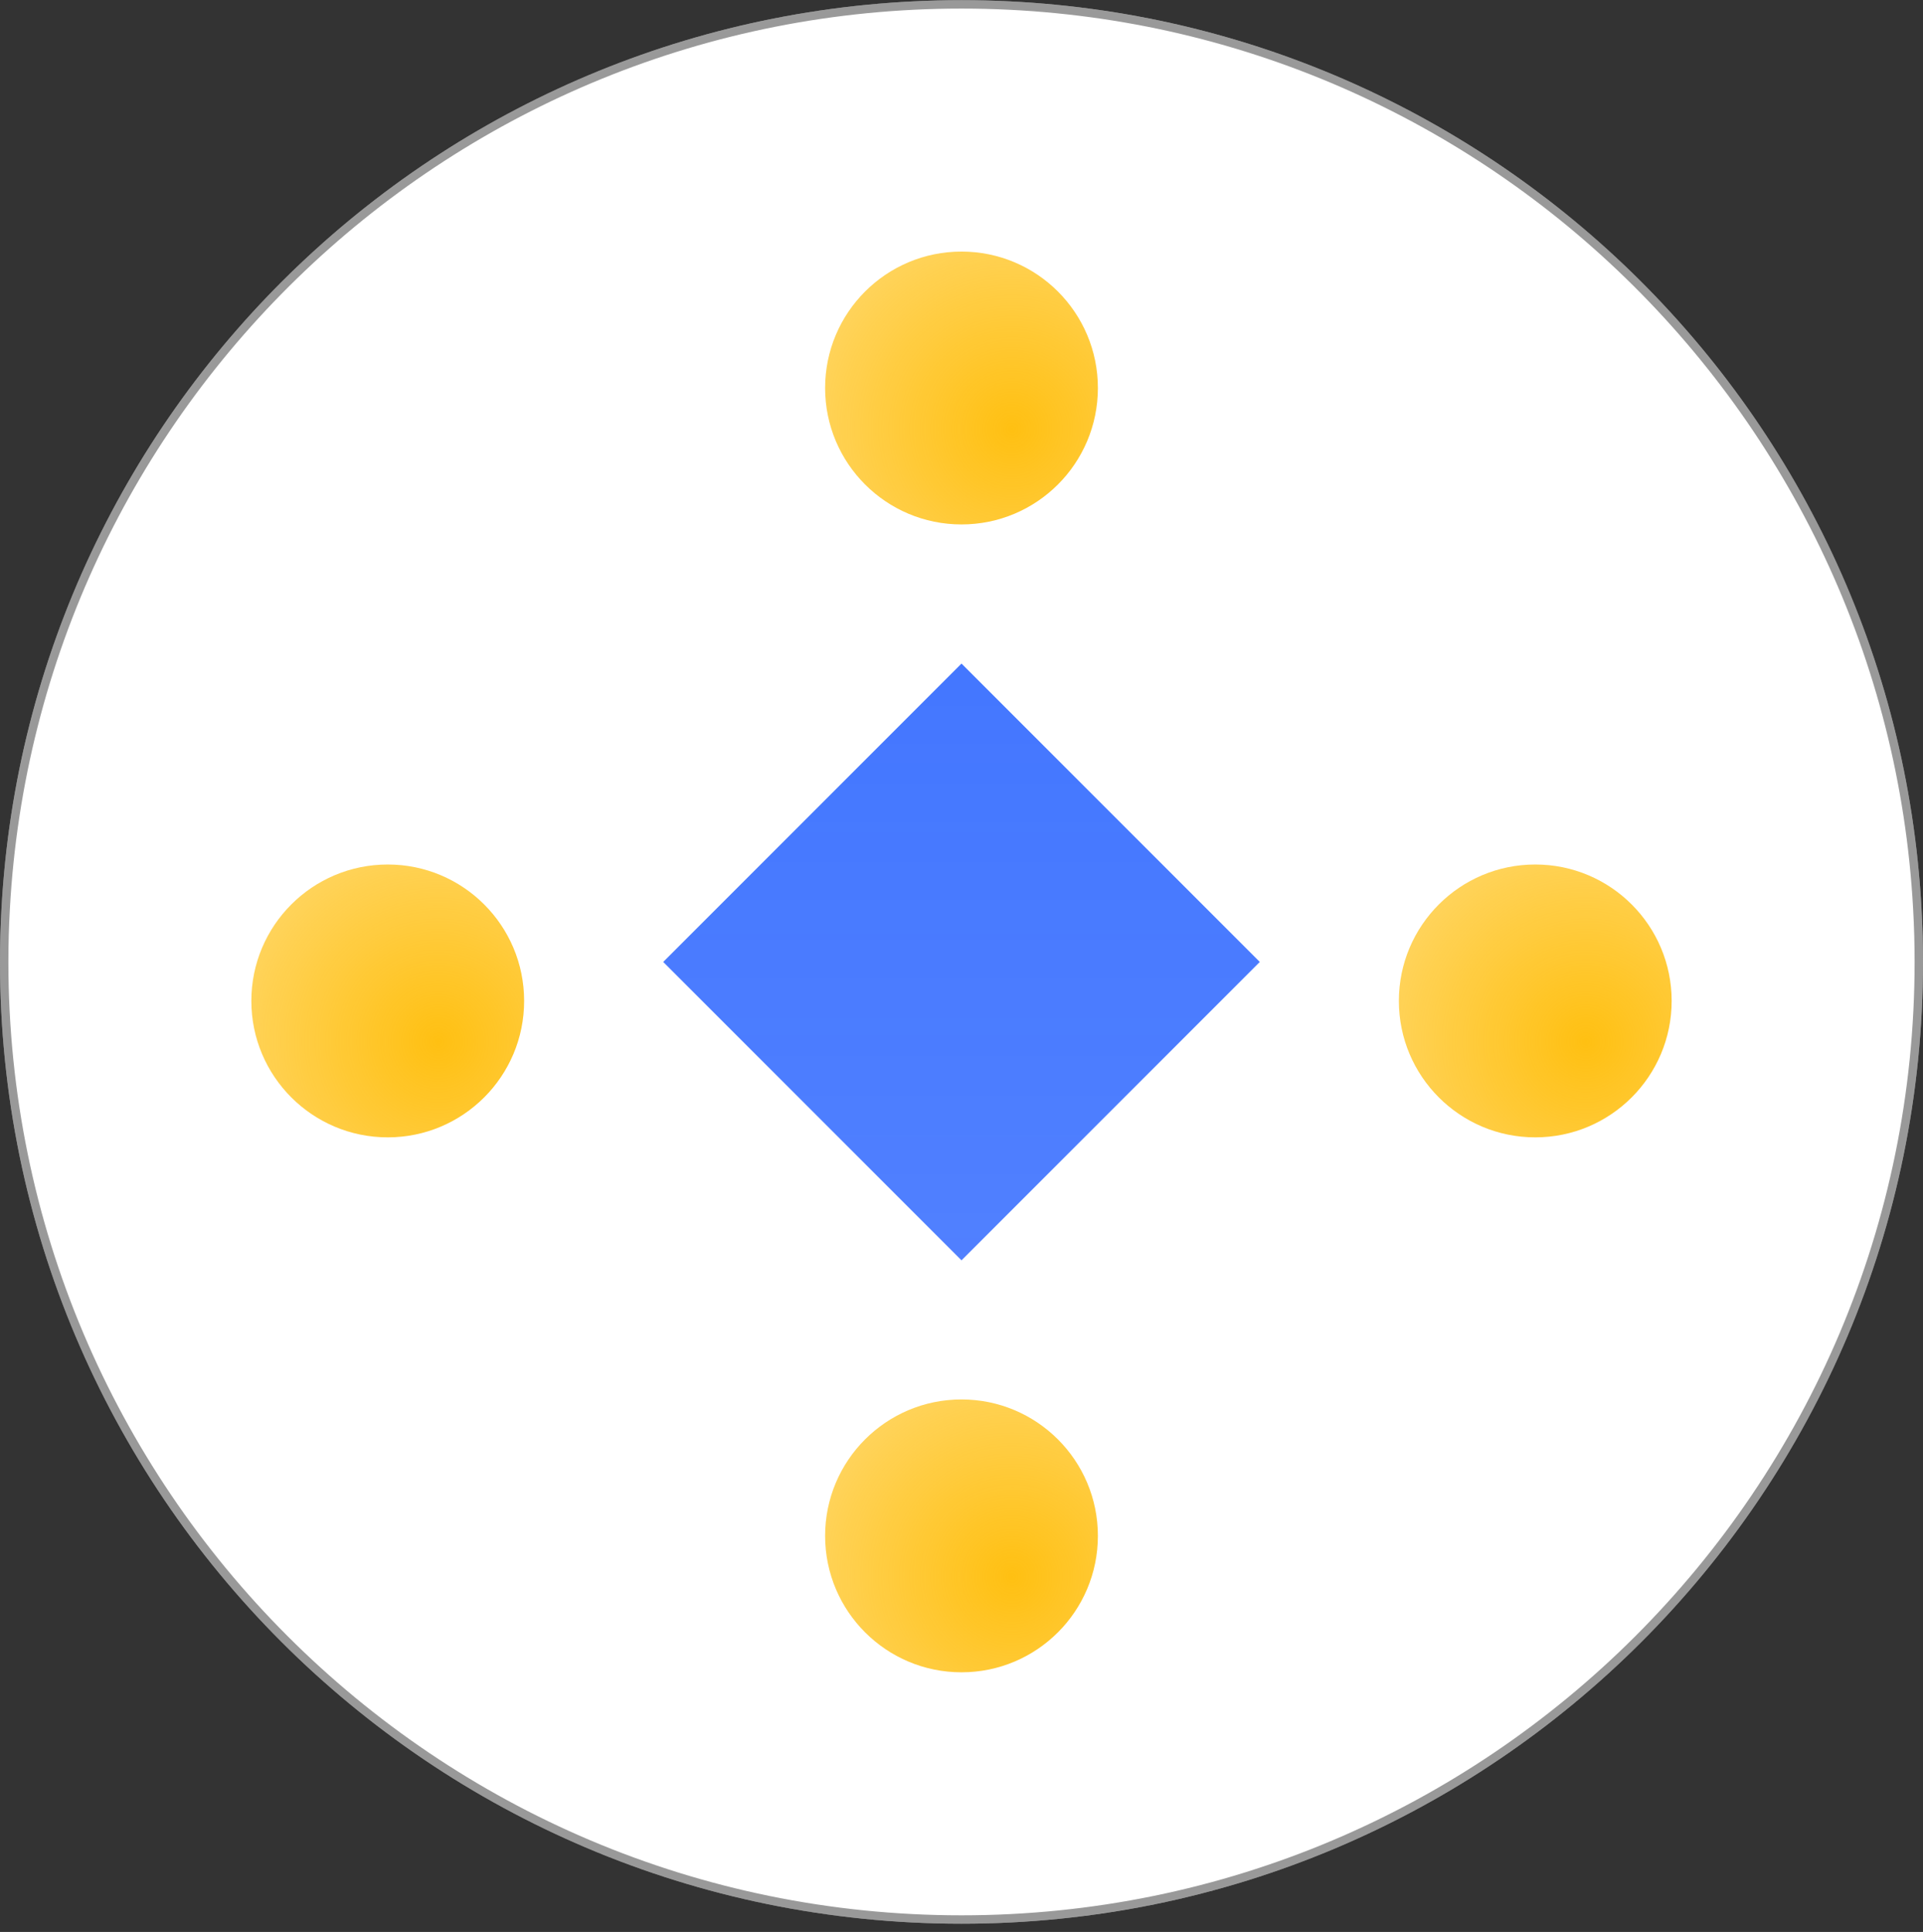 <svg width="229" height="230" viewBox="0 0 229 230" fill="none" xmlns="http://www.w3.org/2000/svg">
<rect x="0" y="0" width="229" height="230" fill="#333333" stroke="none"/>
<path d="M229 114.52C229 177.758 177.737 229.022 114.498 229.022C51.26 229.022 0 177.758 0 114.52C0 112.398 0.058 110.286 0.176 108.193C3.456 47.899 53.385 0.021 114.498 0.021C175.612 0.021 225.544 47.899 228.824 108.193C228.942 110.286 229 112.398 229 114.52Z" fill="white"/>
<path d="M0.675 108.221L0.675 108.22C3.941 48.19 53.652 0.521 114.498 0.521C175.345 0.521 225.059 48.19 228.325 108.22L228.325 108.221C228.443 110.305 228.5 112.407 228.5 114.52C228.5 177.482 177.461 228.522 114.498 228.522C51.536 228.522 0.5 177.482 0.5 114.52C0.5 112.407 0.557 110.305 0.675 108.221Z" stroke="black" stroke-opacity="0.4"/>
<circle cx="114.5" cy="46.193" r="16.242" fill="url(#paint0_radial_2105_13543)"/>
<circle cx="114.5" cy="182.848" r="16.242" fill="url(#paint1_radial_2105_13543)"/>
<circle cx="46.174" cy="119.162" r="16.242" fill="url(#paint2_radial_2105_13543)"/>
<circle cx="182.826" cy="119.162" r="16.242" fill="url(#paint3_radial_2105_13543)"/>
<path d="M114.5 78.998L150.023 114.521L114.5 150.044L78.977 114.521L114.5 78.998Z" fill="url(#paint4_linear_2105_13543)"/>
<defs>
<radialGradient id="paint0_radial_2105_13543" cx="0" cy="0" r="1" gradientUnits="userSpaceOnUse" gradientTransform="translate(120.493 51.042) rotate(-164.055) scale(54.271)">
<stop stop-color="#FFC012"/>
<stop offset="1" stop-color="#FFC012" stop-opacity="0.31"/>
</radialGradient>
<radialGradient id="paint1_radial_2105_13543" cx="0" cy="0" r="1" gradientUnits="userSpaceOnUse" gradientTransform="translate(120.493 187.696) rotate(-164.055) scale(54.271)">
<stop stop-color="#FFC012"/>
<stop offset="1" stop-color="#FFC012" stop-opacity="0.31"/>
</radialGradient>
<radialGradient id="paint2_radial_2105_13543" cx="0" cy="0" r="1" gradientUnits="userSpaceOnUse" gradientTransform="translate(52.167 124.01) rotate(-164.055) scale(54.271)">
<stop stop-color="#FFC012"/>
<stop offset="1" stop-color="#FFC012" stop-opacity="0.31"/>
</radialGradient>
<radialGradient id="paint3_radial_2105_13543" cx="0" cy="0" r="1" gradientUnits="userSpaceOnUse" gradientTransform="translate(188.819 124.01) rotate(-164.055) scale(54.271)">
<stop stop-color="#FFC012"/>
<stop offset="1" stop-color="#FFC012" stop-opacity="0.31"/>
</radialGradient>
<linearGradient id="paint4_linear_2105_13543" x1="114.5" y1="-76.359" x2="114.5" y2="373.962" gradientUnits="userSpaceOnUse">
<stop stop-color="#2762FF"/>
<stop offset="1" stop-color="#2762FF" stop-opacity="0.62"/>
</linearGradient>
</defs>
</svg>
